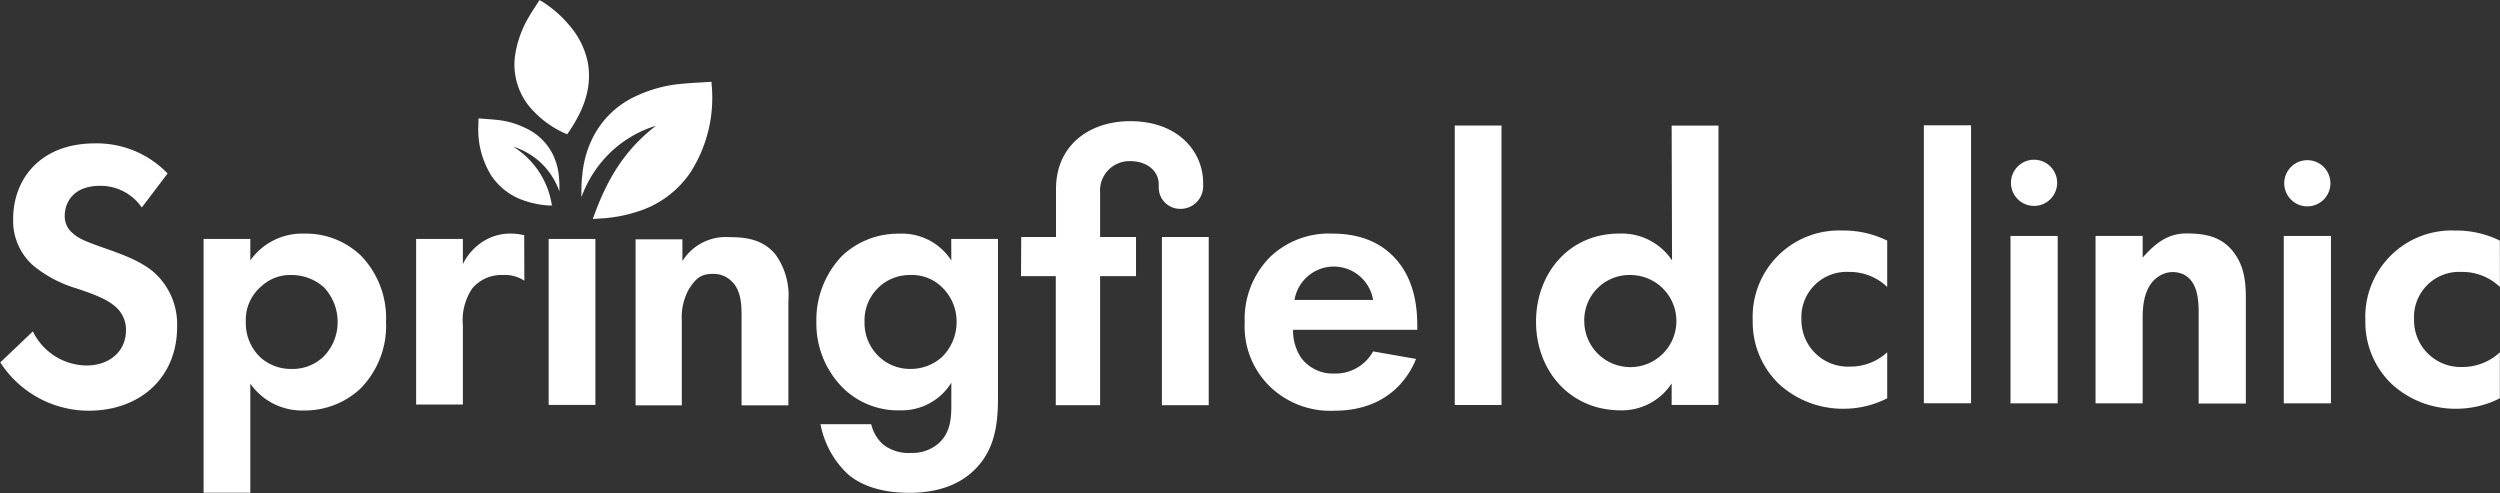 <svg data-name="Layer 1" xmlns="http://www.w3.org/2000/svg" viewBox="0 0 332.17 65.52"><rect x="0" y="0" width="332.17" height="65.52" fill="#333333" stroke="none"/><defs><style>.cls-1{fill:#fff;}</style></defs><circle class="cls-1" cx="270.26" cy="24.29" r="3.07"/><circle class="cls-1" cx="306.57" cy="24.35" r="3.07"/><path class="cls-1" d="M141,58.46c1.81-5.17,4.13-9.13,8.4-12.44a15.12,15.12,0,0,0-6,3.5,15.64,15.64,0,0,0-3.9,6v-.17c0-.92,0-1.85.12-2.76a13.69,13.69,0,0,1,1.29-4.78A12,12,0,0,1,146.93,42a17.71,17.71,0,0,1,5.28-1.49c1.45-.17,2.91-.22,4.37-.32h.21c0,.39.06.75.07,1.12A18.35,18.35,0,0,1,154,52.2a13.18,13.18,0,0,1-6.82,5.15,19.23,19.23,0,0,1-5.36,1l-.83.06" transform="translate(-62.25 -29.31)"/><path class="cls-1" d="M133.94,29.31c-.49.77-1,1.51-1.44,2.28a14.13,14.13,0,0,0-1.75,4.7,8.82,8.82,0,0,0,2.53,7.93,13,13,0,0,0,4,2.79l.33.14c2-2.87,3.38-5.93,2.74-9.55a10.85,10.85,0,0,0-2.52-5,15.1,15.1,0,0,0-3.54-3.08,3,3,0,0,0-.32-.17" transform="translate(-62.25 -29.31)"/><path class="cls-1" d="M135.59,56.68a11.11,11.11,0,0,0-5.17-7.89A9.57,9.57,0,0,1,134.18,51a9.73,9.73,0,0,1,2.4,3.75v-.06c0-.58,0-1.16-.05-1.74a8.58,8.58,0,0,0-.77-3A7.57,7.57,0,0,0,132,46.29a11,11,0,0,0-3.31-1c-.9-.12-1.82-.16-2.73-.24h-.14c0,.24,0,.47,0,.7a11.58,11.58,0,0,0,1.69,6.86,8.41,8.41,0,0,0,4.24,3.3,12.42,12.42,0,0,0,3.36.7l.52,0" transform="translate(-62.25 -29.31)"/><rect class="cls-1" x="72.9" y="31.75" width="6.21" height="22.05"/><rect class="cls-1" x="193.29" y="16.68" width="6.21" height="37.13"/><path class="cls-1" d="M81.09,56.88A6.65,6.65,0,0,0,75.54,54c-3.57,0-4.69,2.24-4.69,4a2.89,2.89,0,0,0,1.07,2.3c.82.76,1.94,1.17,4.08,1.93,2.65.92,5.14,1.84,6.87,3.41a9.25,9.25,0,0,1,2.91,7.13C85.78,79.35,81,83.88,74,83.88a14,14,0,0,1-11.71-6.42l4.33-4.12a8,8,0,0,0,7.13,4.53c3,0,5.24-1.83,5.24-4.69a4,4,0,0,0-1.32-3.05c-1.28-1.17-3.31-1.84-5.25-2.5a16.44,16.44,0,0,1-5.65-2.95A7.91,7.91,0,0,1,64,58.36c0-5,3.36-10,10.9-10a13.06,13.06,0,0,1,9.62,4Z" transform="translate(-62.25 -29.31)"/><path class="cls-1" d="M97,67.33a5.83,5.83,0,0,0-2.09,4.73,6.27,6.27,0,0,0,2,4.79A6.07,6.07,0,0,0,101,78.33a5.93,5.93,0,0,0,4.18-1.58,6.48,6.48,0,0,0,1.93-4.69,6.63,6.63,0,0,0-1.88-4.63A6.49,6.49,0,0,0,101,65.85a5.61,5.61,0,0,0-4,1.48M95.51,94.78H89.3V61.06h6.21v2.85a8.41,8.41,0,0,1,7.18-3.56,10.56,10.56,0,0,1,7.54,2.95,11.9,11.9,0,0,1,3.31,8.76A11.84,11.84,0,0,1,110.08,81a10.86,10.86,0,0,1-7.49,2.85,8.36,8.36,0,0,1-7.08-3.57Z" transform="translate(-62.25 -29.31)"/><path class="cls-1" d="M179.12,67.38a6,6,0,0,0-2,4.68,6.15,6.15,0,0,0,1.62,4.33,6,6,0,0,0,4.49,1.94,6.22,6.22,0,0,0,4.12-1.53,6.47,6.47,0,0,0,2-4.74,6.31,6.31,0,0,0-1.78-4.43,5.68,5.68,0,0,0-4.33-1.78,6,6,0,0,0-4.13,1.53m9.53-6.32h6.21v21c0,3.36-.31,6.87-3.06,9.62-1.52,1.53-4.17,3.11-8.71,3.11-4.27,0-6.82-1.27-8.25-2.55a12.19,12.19,0,0,1-3.56-6.57H178a5.35,5.35,0,0,0,1.53,2.65,5.48,5.48,0,0,0,3.77,1.17,5.27,5.27,0,0,0,3.77-1.37c1.42-1.38,1.58-3.11,1.58-4.89V80.16a7.74,7.74,0,0,1-6.78,3.67,10.45,10.45,0,0,1-7.64-3,12.11,12.11,0,0,1-3.51-8.76,12.27,12.27,0,0,1,3.41-8.76,10.81,10.81,0,0,1,7.59-2.95,7.79,7.79,0,0,1,6.93,3.56Z" transform="translate(-62.25 -29.31)"/><path class="cls-1" d="M244.69,69.16a5.29,5.29,0,0,0-10.44,0ZM250.4,77c-.66,1.63-3.16,6.88-10.85,6.88a11.54,11.54,0,0,1-8.46-3.11,11.12,11.12,0,0,1-3.46-8.61A11.7,11.7,0,0,1,231,63.46a11.29,11.29,0,0,1,8.3-3.11c4.49,0,7.08,1.78,8.61,3.61,2.34,2.81,2.65,6.27,2.65,8.66v.51h-16.5a6.45,6.45,0,0,0,1.07,3.72,5.23,5.23,0,0,0,4.43,2.09A5.68,5.68,0,0,0,244.69,76Z" transform="translate(-62.25 -29.31)"/><path class="cls-1" d="M146.7,61.11h6.22V64a6.78,6.78,0,0,1,6.24-3.18c1.93,0,4.4.18,6.14,2.32A9.31,9.31,0,0,1,167,69.31V83.17h-6.22v-12c0-1.23-.05-3.16-1.17-4.33A3.38,3.38,0,0,0,157,65.7c-1.63,0-2.24.56-3.16,1.93a7.65,7.65,0,0,0-1,4.28V83.17H146.7Z" transform="translate(-62.25 -29.31)"/><path class="cls-1" d="M272.75,72.06a6.12,6.12,0,1,0,6.11-6.21,6,6,0,0,0-6.11,6.21M284.36,46h6.22V83.11h-6.22V80.26a7.91,7.91,0,0,1-6.77,3.57c-6.77,0-11.25-5.3-11.25-11.77s4.43-11.71,11-11.71a8,8,0,0,1,7.07,3.56Z" transform="translate(-62.25 -29.31)"/><path class="cls-1" d="M197.94,60.8h4.62V54.41c0-5.75,4.37-9,9.87-9,6.39,0,9.68,4.08,9.68,8.21v.54a3,3,0,0,1-3,2.9,2.84,2.84,0,0,1-2.9-2.9v-.34c0-1.82-1.58-3.1-3.79-3.1a3.9,3.9,0,0,0-4,4.18v5.9h4.77V66h-4.77V83.15h-5.89V66h-4.62Zm18.69,0h6.22V83.15h-6.22Z" transform="translate(-62.25 -29.31)"/><path class="cls-1" d="M131.9,60.57a6.92,6.92,0,0,0-1.73-.22,6.69,6.69,0,0,0-3.67,1,7.48,7.48,0,0,0-2.75,3.05V61.06h-6.21v22h6.21V72.52A7.54,7.54,0,0,1,125,67.63a5.06,5.06,0,0,1,4.12-1.78,4.71,4.71,0,0,1,2.8.75Z" transform="translate(-62.25 -29.31)"/><rect class="cls-1" x="267.13" y="31.35" width="6.27" height="22.24"/><rect class="cls-1" x="303.44" y="31.35" width="6.27" height="22.24"/><path class="cls-1" d="M394.41,67.44a7.21,7.21,0,0,0-5.13-2A6,6,0,0,0,383,71.75a6.2,6.2,0,0,0,6.47,6.32,7.24,7.24,0,0,0,4.93-1.95v6.11a12.75,12.75,0,0,1-5.75,1.39,12.54,12.54,0,0,1-8.57-3.24,11.38,11.38,0,0,1-3.55-8.52,11.47,11.47,0,0,1,11.87-11.92,13.12,13.12,0,0,1,6,1.34Z" transform="translate(-62.25 -29.31)"/><path class="cls-1" d="M313,67.44a7.22,7.22,0,0,0-5.13-2,6,6,0,0,0-6.27,6.26,6.19,6.19,0,0,0,6.47,6.32A7.24,7.24,0,0,0,313,76.12v6.11a12.75,12.75,0,0,1-5.75,1.39,12.58,12.58,0,0,1-8.58-3.24,11.42,11.42,0,0,1-3.54-8.52A11.47,11.47,0,0,1,307,59.94a13.14,13.14,0,0,1,6,1.34Z" transform="translate(-62.25 -29.31)"/><rect class="cls-1" x="255.62" y="16.65" width="6.27" height="36.93"/><path class="cls-1" d="M340.68,60.66h6.26v2.88c1.45-1.64,3.16-3.21,5.77-3.21,2,0,4.45.18,6.19,2.33,1.54,1.9,1.75,4.11,1.75,6.27v14h-6.27V70.78c0-1.78-.19-4.09-2-5a3.35,3.35,0,0,0-2.72-.06c-2.31,1-2.72,3.6-2.72,5.81V82.9h-6.26Z" transform="translate(-62.25 -29.31)"/></svg>